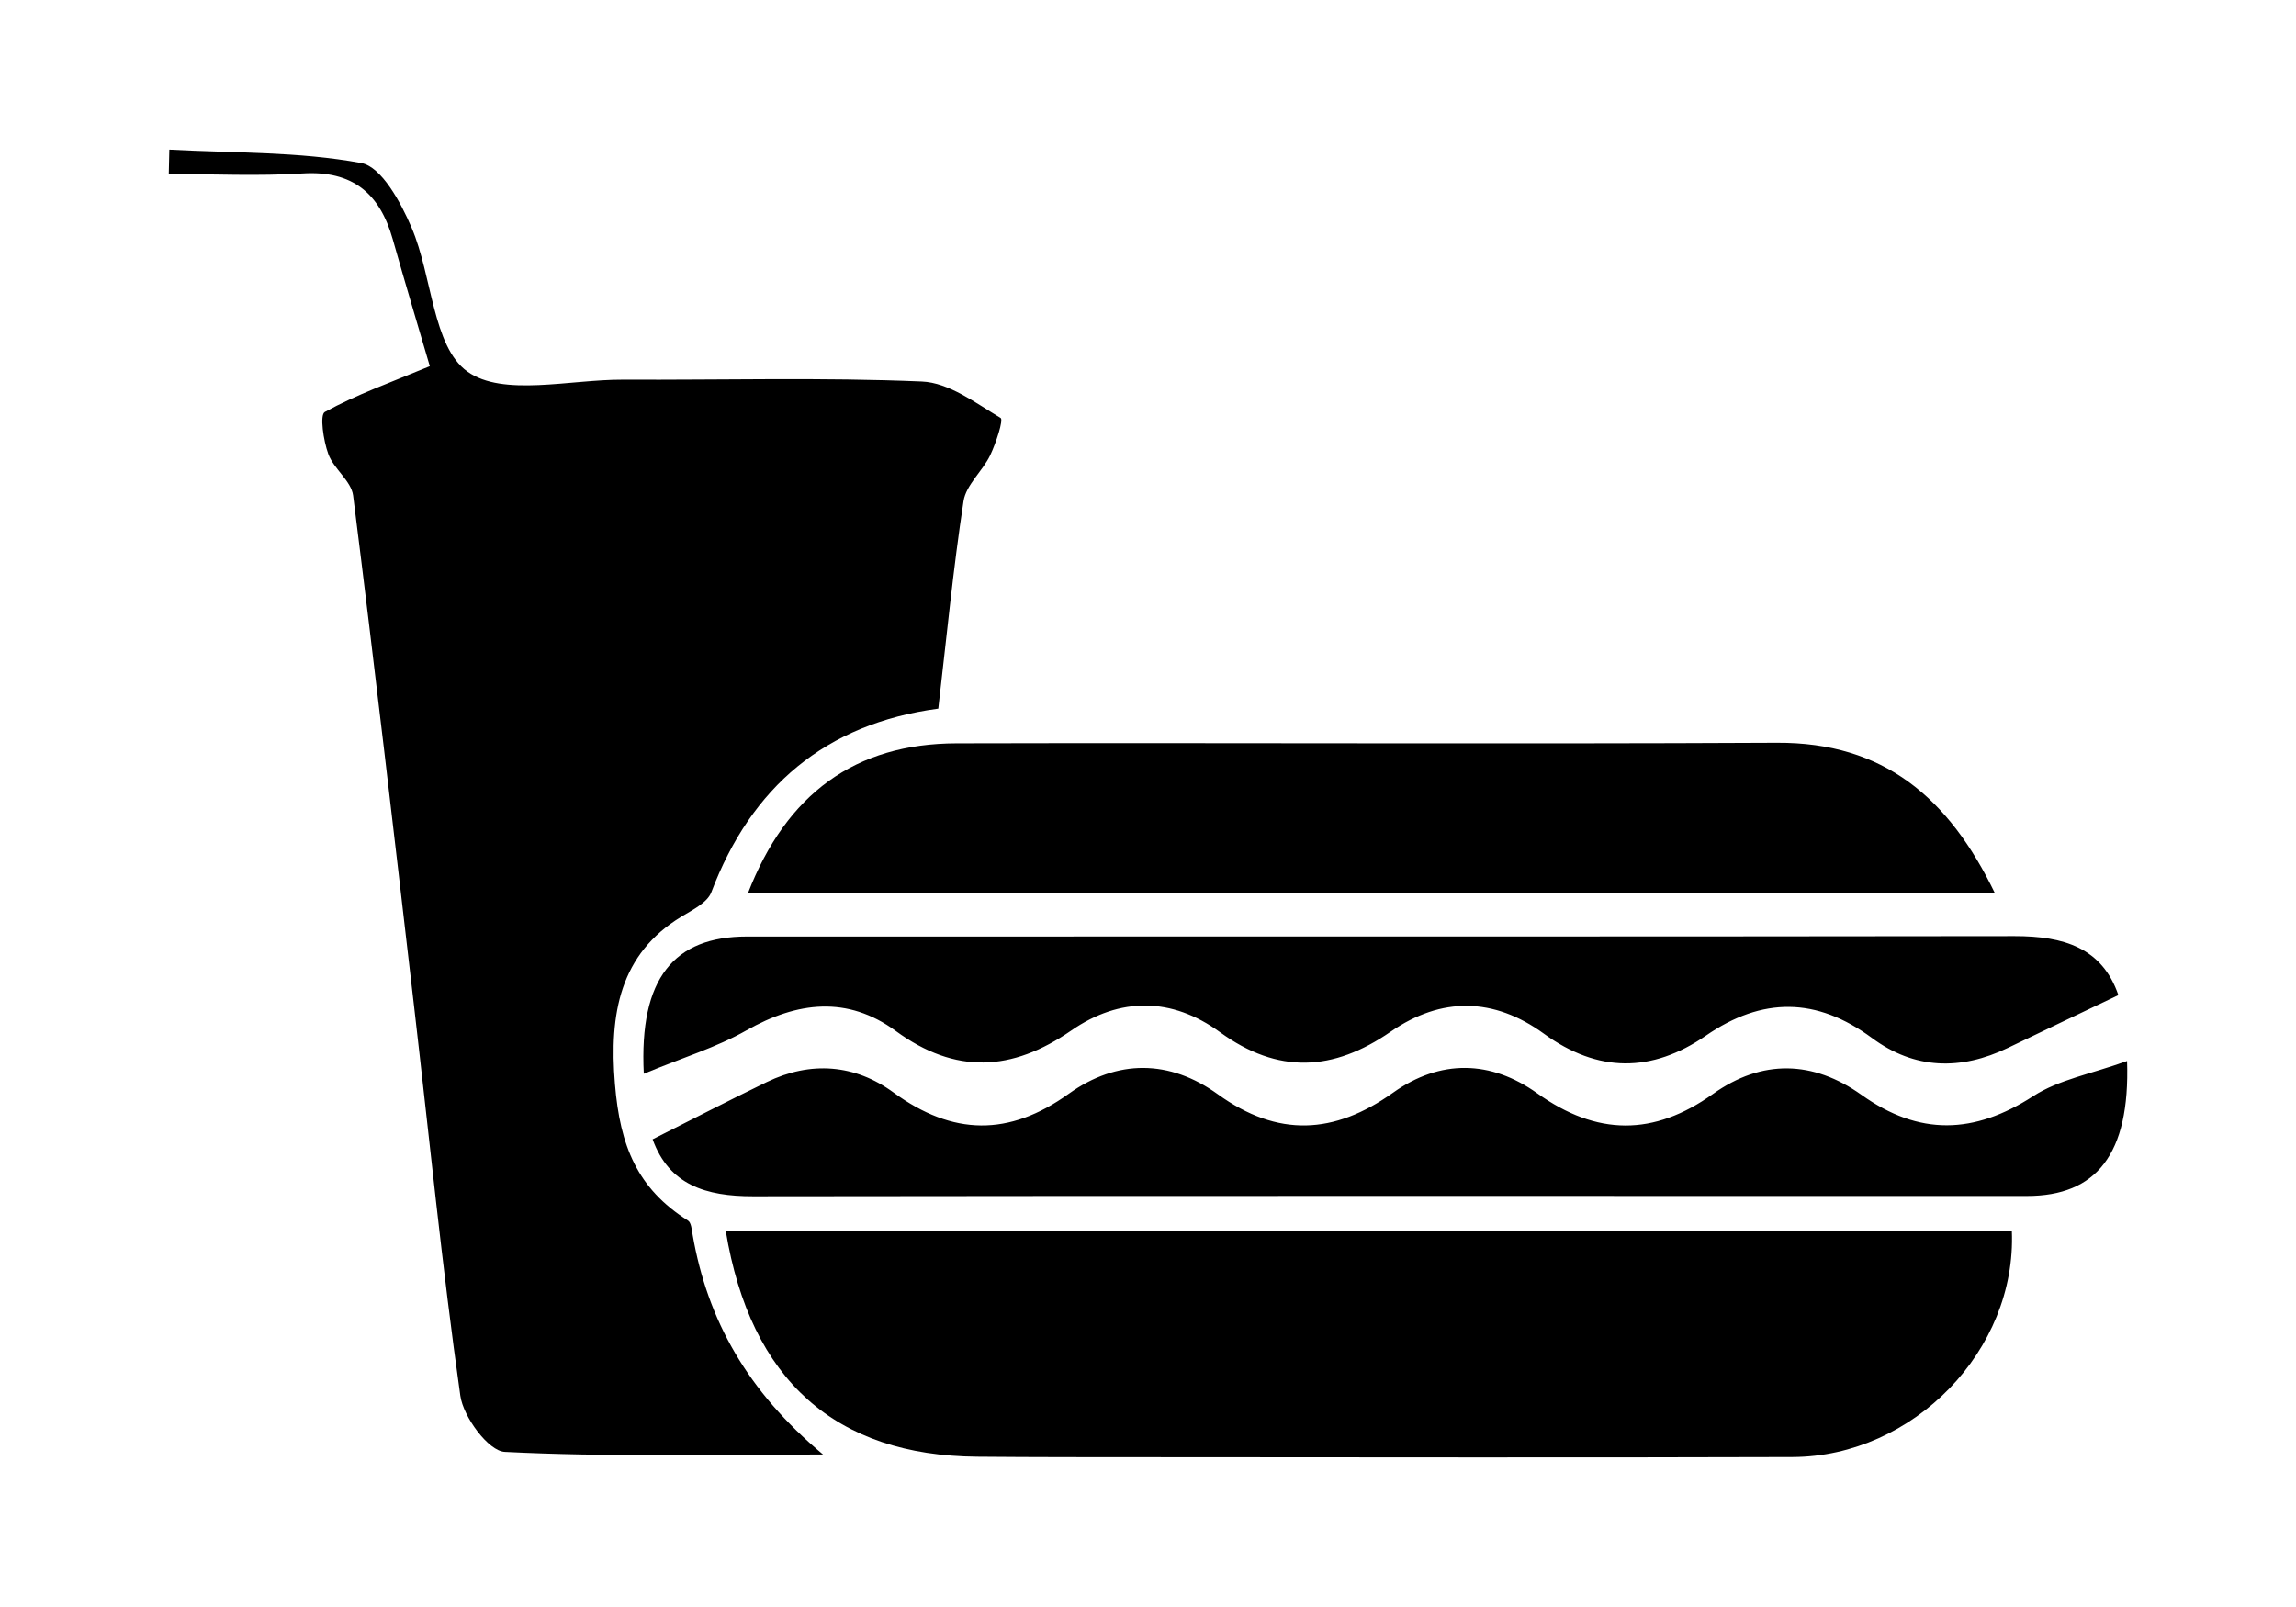 <?xml version="1.0" encoding="utf-8"?>
<!-- Generator: Adobe Illustrator 16.0.0, SVG Export Plug-In . SVG Version: 6.00 Build 0)  -->
<!DOCTYPE svg PUBLIC "-//W3C//DTD SVG 1.1//EN" "http://www.w3.org/Graphics/SVG/1.1/DTD/svg11.dtd">
<svg version="1.1" id="Uploaded_to_svgrepo.com" xmlns="http://www.w3.org/2000/svg" xmlns:xlink="http://www.w3.org/1999/xlink"
	 x="0px" y="0px" width="70px" height="49px" viewBox="65.333 246.667 70 49" enable-background="new 65.333 246.667 70 49"
	 xml:space="preserve">
<g>
	<path fill-rule="evenodd" clip-rule="evenodd" d="M78.437,257.833c-0.342-1.168-0.747-2.519-1.131-3.874
		c-0.394-1.394-1.224-2.099-2.748-2.003c-1.354,0.085-2.718,0.018-4.079,0.018c0.006-0.248,0.011-0.498,0.017-0.746
		c1.954,0.106,3.938,0.057,5.848,0.409c0.623,0.114,1.212,1.208,1.538,1.972c0.631,1.473,0.639,3.625,1.699,4.386
		c1.083,0.777,3.122,0.242,4.743,0.249c3.038,0.014,6.082-0.073,9.115,0.056c0.824,0.034,1.642,0.656,2.401,1.111
		c0.093,0.055-0.143,0.77-0.317,1.135c-0.234,0.488-0.738,0.906-0.814,1.402c-0.316,2.066-0.516,4.15-0.77,6.326
		c-3.438,0.461-5.699,2.38-6.918,5.596c-0.121,0.32-0.574,0.542-0.911,0.746c-1.879,1.138-2.205,2.957-2.029,5.1
		c0.155,1.901,0.684,3.193,2.228,4.168c0.1,0.063,0.115,0.285,0.142,0.438c0.452,2.6,1.672,4.771,3.975,6.695
		c-3.47,0-6.594,0.078-9.704-0.08c-0.497-0.024-1.265-1.065-1.355-1.715c-0.558-3.938-0.948-7.899-1.408-11.852
		c-0.604-5.2-1.205-10.4-1.86-15.594c-0.057-0.444-0.59-0.809-0.756-1.264c-0.149-0.406-0.267-1.196-0.107-1.283
		C76.193,258.703,77.237,258.331,78.437,257.833z"/>
	<path fill-rule="evenodd" clip-rule="evenodd" d="M87.46,284.199c13.136,0,26.175,0,39.21,0c0.15,3.639-3.004,6.883-6.69,6.896
		c-6.501,0.021-13.001,0.007-19.503,0.005c-1.782-0.001-3.564,0.001-5.347-0.015C90.818,291.051,88.214,288.768,87.46,284.199z"/>
	<path fill-rule="evenodd" clip-rule="evenodd" d="M88.136,273.903c1.178-3.037,3.271-4.563,6.358-4.571
		c8.337-0.021,16.676,0.025,25.014-0.017c3.258-0.016,5.237,1.671,6.646,4.588C113.421,273.903,100.825,273.903,88.136,273.903z"/>
	<path fill-rule="evenodd" clip-rule="evenodd" d="M84.961,279.408c-0.147-2.925,0.93-4.184,3.145-4.185
		c12.885-0.006,25.769,0.007,38.652-0.012c1.484-0.001,2.664,0.35,3.16,1.799c-1.174,0.561-2.271,1.08-3.364,1.607
		c-1.441,0.695-2.849,0.662-4.146-0.298c-1.691-1.25-3.348-1.258-5.067-0.072c-1.648,1.135-3.292,1.137-4.941-0.063
		c-1.523-1.106-3.121-1.13-4.667-0.06c-1.753,1.214-3.437,1.303-5.208,0.014c-1.464-1.065-3.045-1.078-4.534-0.047
		c-1.808,1.25-3.53,1.342-5.349,0.011c-1.475-1.078-2.999-0.897-4.555-0.015C87.182,278.602,86.161,278.911,84.961,279.408z"/>
	<path fill-rule="evenodd" clip-rule="evenodd" d="M130.183,279.019c0.095,2.858-0.949,4.114-3.049,4.115
		c-12.947,0.004-25.896-0.01-38.843,0.009c-1.437,0.002-2.559-0.346-3.061-1.737c1.198-0.603,2.331-1.188,3.478-1.744
		c1.346-0.651,2.689-0.543,3.87,0.32c1.805,1.317,3.519,1.341,5.337,0.037c1.481-1.062,3.08-1.045,4.544,0.012
		c1.833,1.323,3.553,1.23,5.347-0.047c1.441-1.025,2.979-0.992,4.394,0.02c1.817,1.3,3.551,1.309,5.356,0.021
		c1.496-1.067,3.056-1.025,4.528,0.025c1.764,1.258,3.436,1.204,5.238,0.04C128.097,279.588,129.083,279.416,130.183,279.019z"/>
</g>
</svg>
